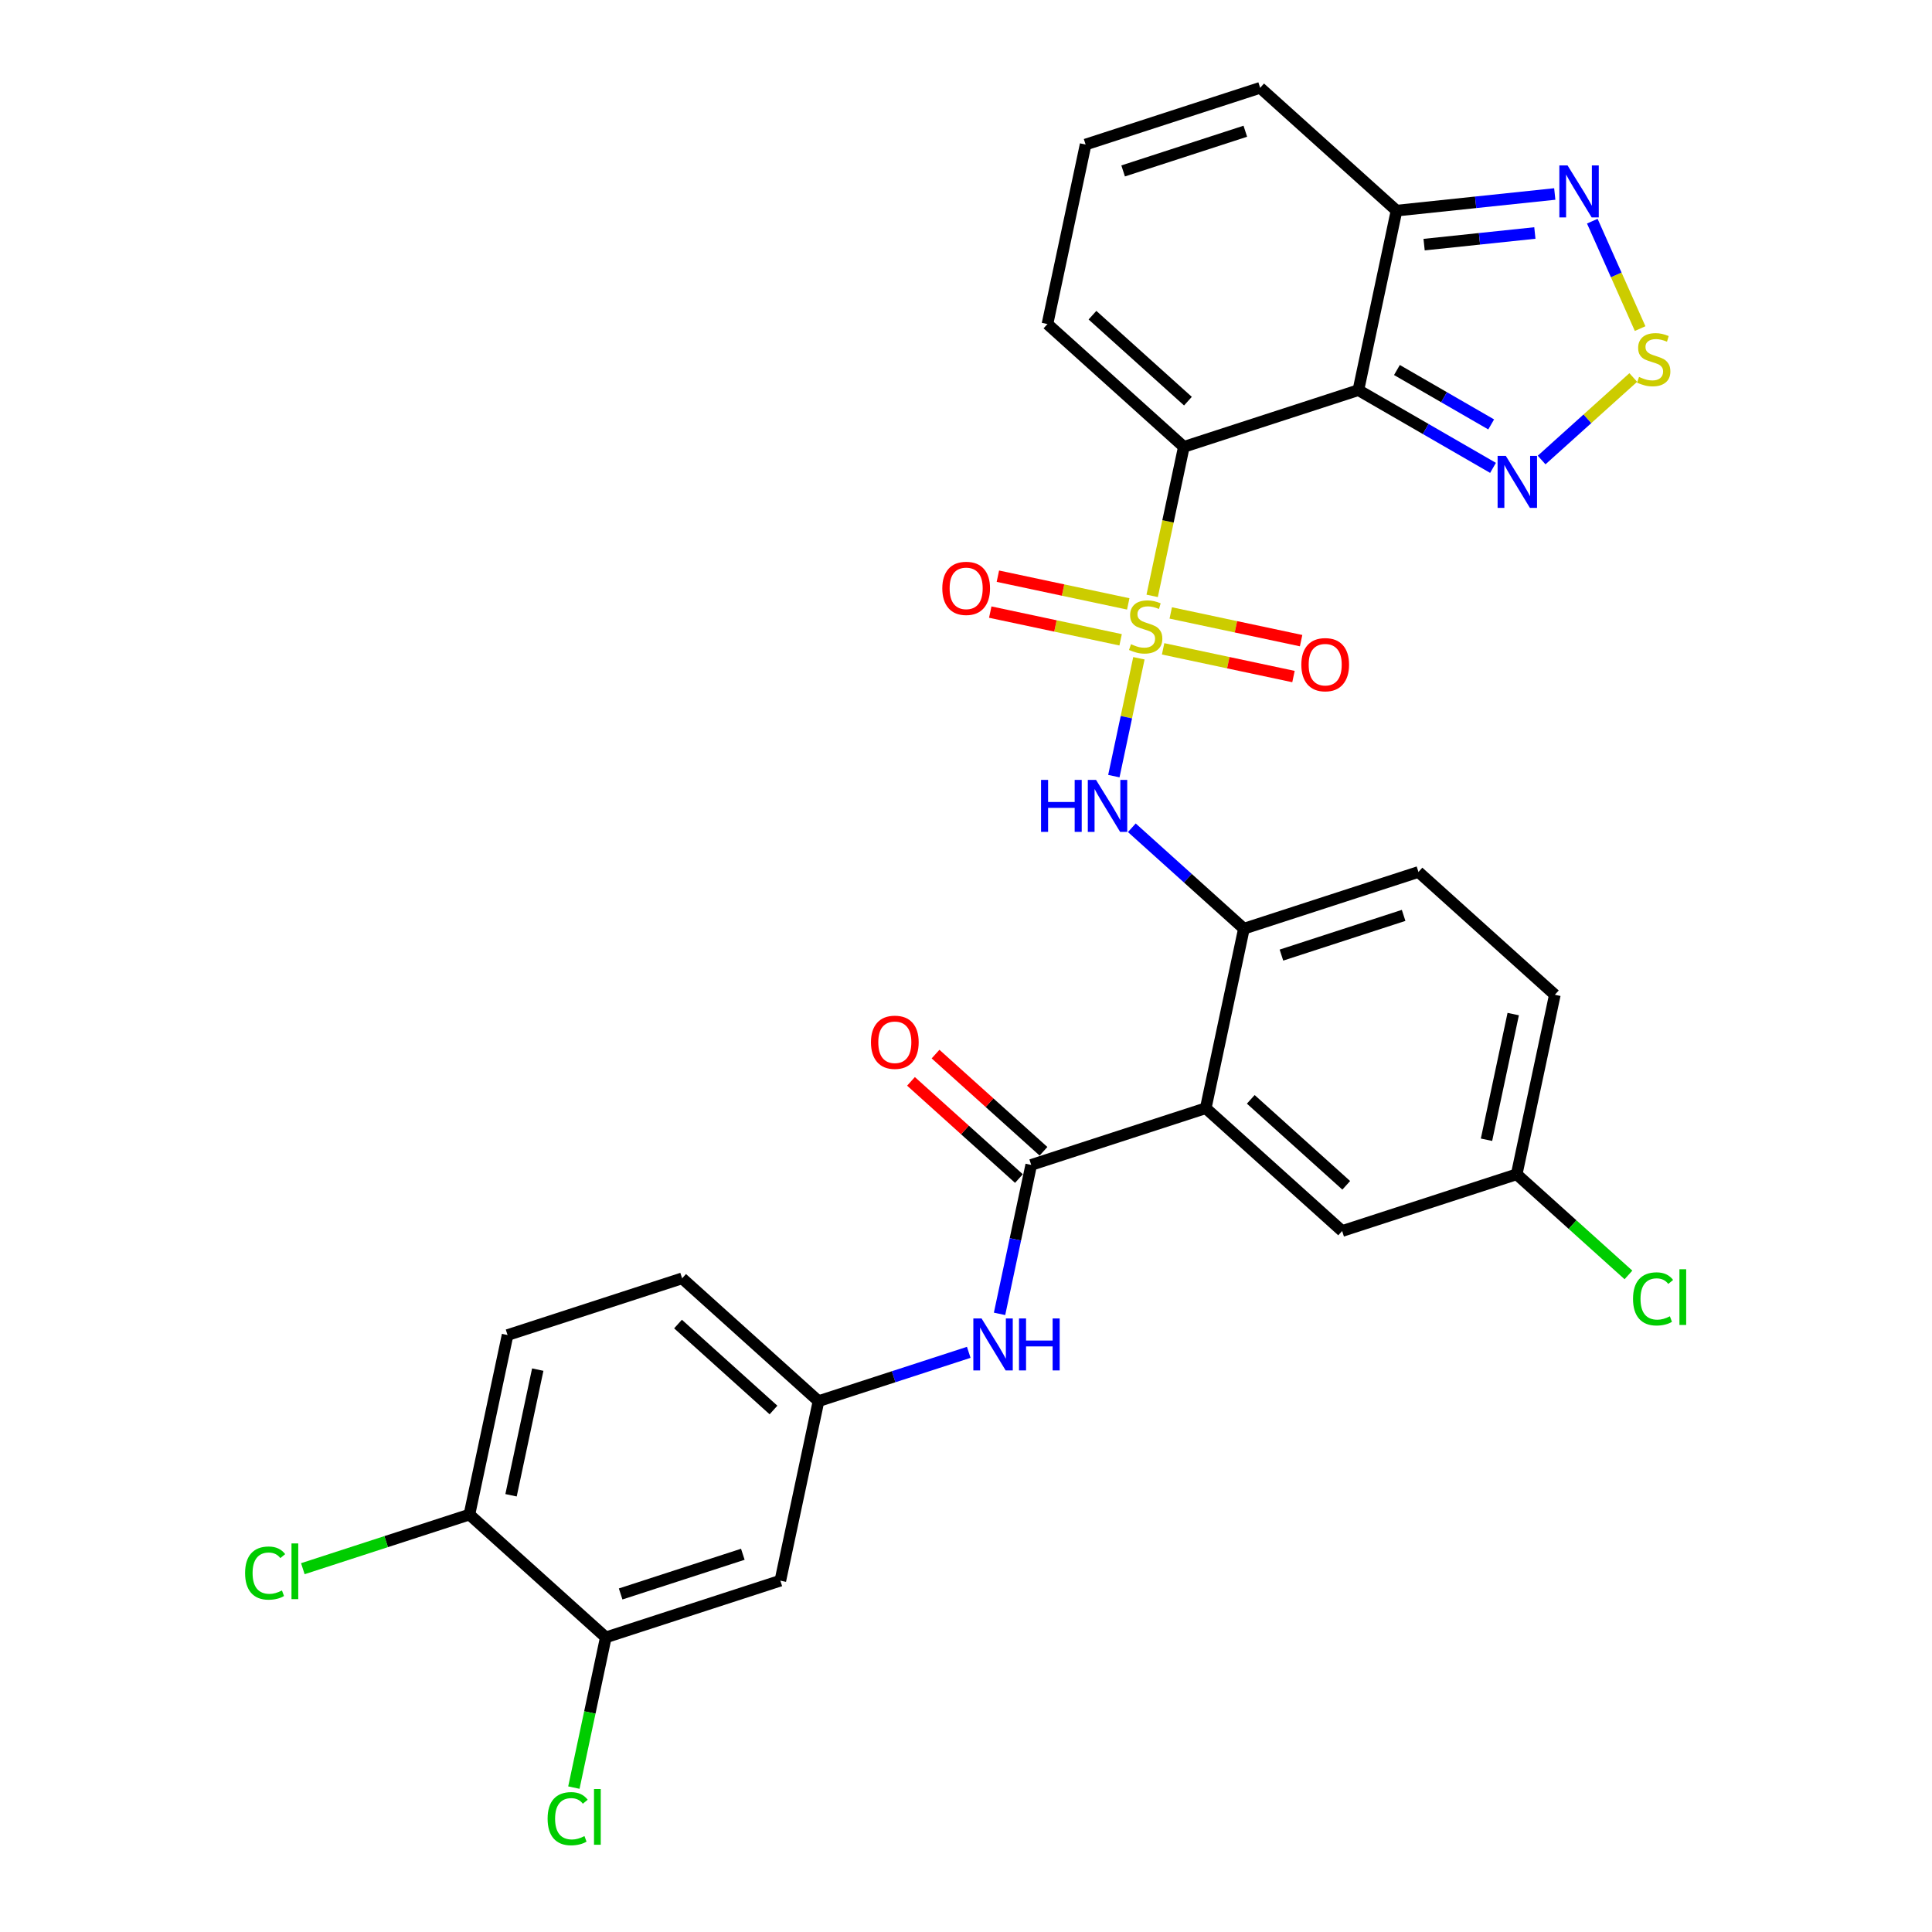 <?xml version='1.0' encoding='iso-8859-1'?>
<svg version='1.1' baseProfile='full'
              xmlns='http://www.w3.org/2000/svg'
                      xmlns:rdkit='http://www.rdkit.org/xml'
                      xmlns:xlink='http://www.w3.org/1999/xlink'
                  xml:space='preserve'
width='1000px' height='1000px' viewBox='0 0 1000 1000'>
<!-- END OF HEADER -->
<rect style='opacity:1.0;fill:#FFFFFF;stroke:none' width='1000' height='1000' x='0' y='0'> </rect>
<path class='bond-0' d='M 596.358,308.419 L 604.555,269.854' style='fill:none;fill-rule:evenodd;stroke:#CCCC00;stroke-width:6px;stroke-linecap:butt;stroke-linejoin:miter;stroke-opacity:1' />
<path class='bond-0' d='M 604.555,269.854 L 612.753,231.29' style='fill:none;fill-rule:evenodd;stroke:#000000;stroke-width:6px;stroke-linecap:butt;stroke-linejoin:miter;stroke-opacity:1' />
<path class='bond-4' d='M 589.493,340.717 L 583.01,371.219' style='fill:none;fill-rule:evenodd;stroke:#CCCC00;stroke-width:6px;stroke-linecap:butt;stroke-linejoin:miter;stroke-opacity:1' />
<path class='bond-4' d='M 583.01,371.219 L 576.526,401.721' style='fill:none;fill-rule:evenodd;stroke:#0000FF;stroke-width:6px;stroke-linecap:butt;stroke-linejoin:miter;stroke-opacity:1' />
<path class='bond-11' d='M 583.977,312.577 L 550.24,305.406' style='fill:none;fill-rule:evenodd;stroke:#CCCC00;stroke-width:6px;stroke-linecap:butt;stroke-linejoin:miter;stroke-opacity:1' />
<path class='bond-11' d='M 550.24,305.406 L 516.503,298.235' style='fill:none;fill-rule:evenodd;stroke:#FF0000;stroke-width:6px;stroke-linecap:butt;stroke-linejoin:miter;stroke-opacity:1' />
<path class='bond-11' d='M 580.027,331.161 L 546.29,323.99' style='fill:none;fill-rule:evenodd;stroke:#CCCC00;stroke-width:6px;stroke-linecap:butt;stroke-linejoin:miter;stroke-opacity:1' />
<path class='bond-11' d='M 546.29,323.99 L 512.553,316.819' style='fill:none;fill-rule:evenodd;stroke:#FF0000;stroke-width:6px;stroke-linecap:butt;stroke-linejoin:miter;stroke-opacity:1' />
<path class='bond-12' d='M 602.028,335.837 L 635.765,343.008' style='fill:none;fill-rule:evenodd;stroke:#CCCC00;stroke-width:6px;stroke-linecap:butt;stroke-linejoin:miter;stroke-opacity:1' />
<path class='bond-12' d='M 635.765,343.008 L 669.502,350.179' style='fill:none;fill-rule:evenodd;stroke:#FF0000;stroke-width:6px;stroke-linecap:butt;stroke-linejoin:miter;stroke-opacity:1' />
<path class='bond-12' d='M 605.978,317.254 L 639.715,324.425' style='fill:none;fill-rule:evenodd;stroke:#CCCC00;stroke-width:6px;stroke-linecap:butt;stroke-linejoin:miter;stroke-opacity:1' />
<path class='bond-12' d='M 639.715,324.425 L 673.452,331.596' style='fill:none;fill-rule:evenodd;stroke:#FF0000;stroke-width:6px;stroke-linecap:butt;stroke-linejoin:miter;stroke-opacity:1' />
<path class='bond-1' d='M 612.753,231.29 L 703.097,201.935' style='fill:none;fill-rule:evenodd;stroke:#000000;stroke-width:6px;stroke-linecap:butt;stroke-linejoin:miter;stroke-opacity:1' />
<path class='bond-13' d='M 612.753,231.29 L 542.159,167.727' style='fill:none;fill-rule:evenodd;stroke:#000000;stroke-width:6px;stroke-linecap:butt;stroke-linejoin:miter;stroke-opacity:1' />
<path class='bond-13' d='M 614.876,207.636 L 565.46,163.142' style='fill:none;fill-rule:evenodd;stroke:#000000;stroke-width:6px;stroke-linecap:butt;stroke-linejoin:miter;stroke-opacity:1' />
<path class='bond-5' d='M 703.097,201.935 L 737.941,222.053' style='fill:none;fill-rule:evenodd;stroke:#000000;stroke-width:6px;stroke-linecap:butt;stroke-linejoin:miter;stroke-opacity:1' />
<path class='bond-5' d='M 737.941,222.053 L 772.786,242.17' style='fill:none;fill-rule:evenodd;stroke:#0000FF;stroke-width:6px;stroke-linecap:butt;stroke-linejoin:miter;stroke-opacity:1' />
<path class='bond-5' d='M 723.049,191.517 L 747.441,205.599' style='fill:none;fill-rule:evenodd;stroke:#000000;stroke-width:6px;stroke-linecap:butt;stroke-linejoin:miter;stroke-opacity:1' />
<path class='bond-5' d='M 747.441,205.599 L 771.832,219.682' style='fill:none;fill-rule:evenodd;stroke:#0000FF;stroke-width:6px;stroke-linecap:butt;stroke-linejoin:miter;stroke-opacity:1' />
<path class='bond-7' d='M 703.097,201.935 L 722.847,109.018' style='fill:none;fill-rule:evenodd;stroke:#000000;stroke-width:6px;stroke-linecap:butt;stroke-linejoin:miter;stroke-opacity:1' />
<path class='bond-2' d='M 624.096,573.605 L 643.846,480.688' style='fill:none;fill-rule:evenodd;stroke:#000000;stroke-width:6px;stroke-linecap:butt;stroke-linejoin:miter;stroke-opacity:1' />
<path class='bond-3' d='M 624.096,573.605 L 533.752,602.96' style='fill:none;fill-rule:evenodd;stroke:#000000;stroke-width:6px;stroke-linecap:butt;stroke-linejoin:miter;stroke-opacity:1' />
<path class='bond-16' d='M 624.096,573.605 L 694.69,637.168' style='fill:none;fill-rule:evenodd;stroke:#000000;stroke-width:6px;stroke-linecap:butt;stroke-linejoin:miter;stroke-opacity:1' />
<path class='bond-16' d='M 647.397,569.021 L 696.813,613.515' style='fill:none;fill-rule:evenodd;stroke:#000000;stroke-width:6px;stroke-linecap:butt;stroke-linejoin:miter;stroke-opacity:1' />
<path class='bond-10' d='M 533.752,602.96 L 525.558,641.506' style='fill:none;fill-rule:evenodd;stroke:#000000;stroke-width:6px;stroke-linecap:butt;stroke-linejoin:miter;stroke-opacity:1' />
<path class='bond-10' d='M 525.558,641.506 L 517.365,680.051' style='fill:none;fill-rule:evenodd;stroke:#0000FF;stroke-width:6px;stroke-linecap:butt;stroke-linejoin:miter;stroke-opacity:1' />
<path class='bond-20' d='M 540.108,595.9 L 512.173,570.748' style='fill:none;fill-rule:evenodd;stroke:#000000;stroke-width:6px;stroke-linecap:butt;stroke-linejoin:miter;stroke-opacity:1' />
<path class='bond-20' d='M 512.173,570.748 L 484.238,545.595' style='fill:none;fill-rule:evenodd;stroke:#FF0000;stroke-width:6px;stroke-linecap:butt;stroke-linejoin:miter;stroke-opacity:1' />
<path class='bond-20' d='M 527.395,610.019 L 499.46,584.866' style='fill:none;fill-rule:evenodd;stroke:#000000;stroke-width:6px;stroke-linecap:butt;stroke-linejoin:miter;stroke-opacity:1' />
<path class='bond-20' d='M 499.46,584.866 L 471.525,559.714' style='fill:none;fill-rule:evenodd;stroke:#FF0000;stroke-width:6px;stroke-linecap:butt;stroke-linejoin:miter;stroke-opacity:1' />
<path class='bond-8' d='M 585.829,428.449 L 614.838,454.568' style='fill:none;fill-rule:evenodd;stroke:#0000FF;stroke-width:6px;stroke-linecap:butt;stroke-linejoin:miter;stroke-opacity:1' />
<path class='bond-8' d='M 614.838,454.568 L 643.846,480.688' style='fill:none;fill-rule:evenodd;stroke:#000000;stroke-width:6px;stroke-linecap:butt;stroke-linejoin:miter;stroke-opacity:1' />
<path class='bond-6' d='M 797.94,238.107 L 821.66,216.75' style='fill:none;fill-rule:evenodd;stroke:#0000FF;stroke-width:6px;stroke-linecap:butt;stroke-linejoin:miter;stroke-opacity:1' />
<path class='bond-6' d='M 821.66,216.75 L 845.38,195.392' style='fill:none;fill-rule:evenodd;stroke:#CCCC00;stroke-width:6px;stroke-linecap:butt;stroke-linejoin:miter;stroke-opacity:1' />
<path class='bond-31' d='M 848.928,170.081 L 836.551,142.281' style='fill:none;fill-rule:evenodd;stroke:#CCCC00;stroke-width:6px;stroke-linecap:butt;stroke-linejoin:miter;stroke-opacity:1' />
<path class='bond-31' d='M 836.551,142.281 L 824.174,114.482' style='fill:none;fill-rule:evenodd;stroke:#0000FF;stroke-width:6px;stroke-linecap:butt;stroke-linejoin:miter;stroke-opacity:1' />
<path class='bond-9' d='M 722.847,109.018 L 763.795,104.714' style='fill:none;fill-rule:evenodd;stroke:#000000;stroke-width:6px;stroke-linecap:butt;stroke-linejoin:miter;stroke-opacity:1' />
<path class='bond-9' d='M 763.795,104.714 L 804.743,100.41' style='fill:none;fill-rule:evenodd;stroke:#0000FF;stroke-width:6px;stroke-linecap:butt;stroke-linejoin:miter;stroke-opacity:1' />
<path class='bond-9' d='M 737.117,126.621 L 765.781,123.608' style='fill:none;fill-rule:evenodd;stroke:#000000;stroke-width:6px;stroke-linecap:butt;stroke-linejoin:miter;stroke-opacity:1' />
<path class='bond-9' d='M 765.781,123.608 L 794.444,120.596' style='fill:none;fill-rule:evenodd;stroke:#0000FF;stroke-width:6px;stroke-linecap:butt;stroke-linejoin:miter;stroke-opacity:1' />
<path class='bond-30' d='M 722.847,109.018 L 652.253,45.455' style='fill:none;fill-rule:evenodd;stroke:#000000;stroke-width:6px;stroke-linecap:butt;stroke-linejoin:miter;stroke-opacity:1' />
<path class='bond-22' d='M 643.846,480.688 L 734.19,451.333' style='fill:none;fill-rule:evenodd;stroke:#000000;stroke-width:6px;stroke-linecap:butt;stroke-linejoin:miter;stroke-opacity:1' />
<path class='bond-22' d='M 663.268,494.353 L 726.509,473.805' style='fill:none;fill-rule:evenodd;stroke:#000000;stroke-width:6px;stroke-linecap:butt;stroke-linejoin:miter;stroke-opacity:1' />
<path class='bond-17' d='M 501.424,699.964 L 462.541,712.598' style='fill:none;fill-rule:evenodd;stroke:#0000FF;stroke-width:6px;stroke-linecap:butt;stroke-linejoin:miter;stroke-opacity:1' />
<path class='bond-17' d='M 462.541,712.598 L 423.657,725.232' style='fill:none;fill-rule:evenodd;stroke:#000000;stroke-width:6px;stroke-linecap:butt;stroke-linejoin:miter;stroke-opacity:1' />
<path class='bond-18' d='M 542.159,167.727 L 561.909,74.809' style='fill:none;fill-rule:evenodd;stroke:#000000;stroke-width:6px;stroke-linecap:butt;stroke-linejoin:miter;stroke-opacity:1' />
<path class='bond-14' d='M 313.563,847.504 L 403.907,818.149' style='fill:none;fill-rule:evenodd;stroke:#000000;stroke-width:6px;stroke-linecap:butt;stroke-linejoin:miter;stroke-opacity:1' />
<path class='bond-14' d='M 321.244,825.032 L 384.485,804.484' style='fill:none;fill-rule:evenodd;stroke:#000000;stroke-width:6px;stroke-linecap:butt;stroke-linejoin:miter;stroke-opacity:1' />
<path class='bond-25' d='M 313.563,847.504 L 305.299,886.382' style='fill:none;fill-rule:evenodd;stroke:#000000;stroke-width:6px;stroke-linecap:butt;stroke-linejoin:miter;stroke-opacity:1' />
<path class='bond-25' d='M 305.299,886.382 L 297.035,925.261' style='fill:none;fill-rule:evenodd;stroke:#00CC00;stroke-width:6px;stroke-linecap:butt;stroke-linejoin:miter;stroke-opacity:1' />
<path class='bond-33' d='M 313.563,847.504 L 242.969,783.941' style='fill:none;fill-rule:evenodd;stroke:#000000;stroke-width:6px;stroke-linecap:butt;stroke-linejoin:miter;stroke-opacity:1' />
<path class='bond-15' d='M 403.907,818.149 L 423.657,725.232' style='fill:none;fill-rule:evenodd;stroke:#000000;stroke-width:6px;stroke-linecap:butt;stroke-linejoin:miter;stroke-opacity:1' />
<path class='bond-32' d='M 694.69,637.168 L 785.034,607.814' style='fill:none;fill-rule:evenodd;stroke:#000000;stroke-width:6px;stroke-linecap:butt;stroke-linejoin:miter;stroke-opacity:1' />
<path class='bond-26' d='M 423.657,725.232 L 353.064,661.669' style='fill:none;fill-rule:evenodd;stroke:#000000;stroke-width:6px;stroke-linecap:butt;stroke-linejoin:miter;stroke-opacity:1' />
<path class='bond-26' d='M 400.356,729.816 L 350.94,685.322' style='fill:none;fill-rule:evenodd;stroke:#000000;stroke-width:6px;stroke-linecap:butt;stroke-linejoin:miter;stroke-opacity:1' />
<path class='bond-19' d='M 561.909,74.809 L 652.253,45.455' style='fill:none;fill-rule:evenodd;stroke:#000000;stroke-width:6px;stroke-linecap:butt;stroke-linejoin:miter;stroke-opacity:1' />
<path class='bond-19' d='M 581.331,88.475 L 644.572,67.927' style='fill:none;fill-rule:evenodd;stroke:#000000;stroke-width:6px;stroke-linecap:butt;stroke-linejoin:miter;stroke-opacity:1' />
<path class='bond-21' d='M 242.969,783.941 L 262.719,691.023' style='fill:none;fill-rule:evenodd;stroke:#000000;stroke-width:6px;stroke-linecap:butt;stroke-linejoin:miter;stroke-opacity:1' />
<path class='bond-21' d='M 264.515,773.953 L 278.34,708.911' style='fill:none;fill-rule:evenodd;stroke:#000000;stroke-width:6px;stroke-linecap:butt;stroke-linejoin:miter;stroke-opacity:1' />
<path class='bond-27' d='M 242.969,783.941 L 199.859,797.949' style='fill:none;fill-rule:evenodd;stroke:#000000;stroke-width:6px;stroke-linecap:butt;stroke-linejoin:miter;stroke-opacity:1' />
<path class='bond-27' d='M 199.859,797.949 L 156.748,811.956' style='fill:none;fill-rule:evenodd;stroke:#00CC00;stroke-width:6px;stroke-linecap:butt;stroke-linejoin:miter;stroke-opacity:1' />
<path class='bond-28' d='M 734.19,451.333 L 804.784,514.896' style='fill:none;fill-rule:evenodd;stroke:#000000;stroke-width:6px;stroke-linecap:butt;stroke-linejoin:miter;stroke-opacity:1' />
<path class='bond-23' d='M 262.719,691.023 L 353.064,661.669' style='fill:none;fill-rule:evenodd;stroke:#000000;stroke-width:6px;stroke-linecap:butt;stroke-linejoin:miter;stroke-opacity:1' />
<path class='bond-24' d='M 785.034,607.814 L 804.784,514.896' style='fill:none;fill-rule:evenodd;stroke:#000000;stroke-width:6px;stroke-linecap:butt;stroke-linejoin:miter;stroke-opacity:1' />
<path class='bond-24' d='M 769.413,589.926 L 783.238,524.884' style='fill:none;fill-rule:evenodd;stroke:#000000;stroke-width:6px;stroke-linecap:butt;stroke-linejoin:miter;stroke-opacity:1' />
<path class='bond-29' d='M 785.034,607.814 L 813.956,633.856' style='fill:none;fill-rule:evenodd;stroke:#000000;stroke-width:6px;stroke-linecap:butt;stroke-linejoin:miter;stroke-opacity:1' />
<path class='bond-29' d='M 813.956,633.856 L 842.879,659.898' style='fill:none;fill-rule:evenodd;stroke:#00CC00;stroke-width:6px;stroke-linecap:butt;stroke-linejoin:miter;stroke-opacity:1' />
<path  class='atom-0' d='M 585.403 333.441
Q 585.707 333.555, 586.961 334.086
Q 588.215 334.618, 589.583 334.96
Q 590.988 335.264, 592.356 335.264
Q 594.902 335.264, 596.384 334.048
Q 597.866 332.795, 597.866 330.629
Q 597.866 329.147, 597.106 328.235
Q 596.384 327.323, 595.244 326.829
Q 594.104 326.335, 592.204 325.765
Q 589.811 325.043, 588.367 324.359
Q 586.961 323.675, 585.935 322.231
Q 584.947 320.787, 584.947 318.356
Q 584.947 314.974, 587.227 312.884
Q 589.545 310.794, 594.104 310.794
Q 597.22 310.794, 600.754 312.276
L 599.88 315.202
Q 596.65 313.872, 594.218 313.872
Q 591.596 313.872, 590.153 314.974
Q 588.709 316.038, 588.747 317.9
Q 588.747 319.344, 589.469 320.217
Q 590.229 321.091, 591.292 321.585
Q 592.394 322.079, 594.218 322.649
Q 596.65 323.409, 598.094 324.169
Q 599.538 324.929, 600.564 326.487
Q 601.628 328.007, 601.628 330.629
Q 601.628 334.352, 599.12 336.366
Q 596.65 338.342, 592.508 338.342
Q 590.115 338.342, 588.291 337.81
Q 586.505 337.316, 584.377 336.442
L 585.403 333.441
' fill='#CCCC00'/>
<path  class='atom-5' d='M 538.846 403.674
L 542.493 403.674
L 542.493 415.111
L 556.248 415.111
L 556.248 403.674
L 559.896 403.674
L 559.896 430.576
L 556.248 430.576
L 556.248 418.151
L 542.493 418.151
L 542.493 430.576
L 538.846 430.576
L 538.846 403.674
' fill='#0000FF'/>
<path  class='atom-5' d='M 567.306 403.674
L 576.121 417.923
Q 576.995 419.329, 578.401 421.874
Q 579.807 424.42, 579.883 424.572
L 579.883 403.674
L 583.454 403.674
L 583.454 430.576
L 579.769 430.576
L 570.307 414.997
Q 569.205 413.173, 568.027 411.083
Q 566.888 408.993, 566.546 408.347
L 566.546 430.576
L 563.05 430.576
L 563.05 403.674
L 567.306 403.674
' fill='#0000FF'/>
<path  class='atom-6' d='M 779.417 235.981
L 788.232 250.23
Q 789.106 251.636, 790.512 254.181
Q 791.918 256.727, 791.994 256.879
L 791.994 235.981
L 795.566 235.981
L 795.566 262.883
L 791.88 262.883
L 782.419 247.304
Q 781.317 245.48, 780.139 243.39
Q 778.999 241.3, 778.657 240.654
L 778.657 262.883
L 775.161 262.883
L 775.161 235.981
L 779.417 235.981
' fill='#0000FF'/>
<path  class='atom-7' d='M 848.358 195.102
Q 848.662 195.216, 849.916 195.748
Q 851.169 196.28, 852.537 196.622
Q 853.943 196.926, 855.311 196.926
Q 857.857 196.926, 859.339 195.71
Q 860.821 194.456, 860.821 192.29
Q 860.821 190.808, 860.061 189.896
Q 859.339 188.985, 858.199 188.491
Q 857.059 187.997, 855.159 187.427
Q 852.765 186.705, 851.321 186.021
Q 849.916 185.337, 848.89 183.893
Q 847.902 182.449, 847.902 180.017
Q 847.902 176.635, 850.182 174.546
Q 852.499 172.456, 857.059 172.456
Q 860.175 172.456, 863.709 173.938
L 862.835 176.863
Q 859.605 175.533, 857.173 175.533
Q 854.551 175.533, 853.107 176.635
Q 851.663 177.699, 851.701 179.561
Q 851.701 181.005, 852.423 181.879
Q 853.183 182.753, 854.247 183.247
Q 855.349 183.741, 857.173 184.311
Q 859.605 185.071, 861.049 185.831
Q 862.493 186.591, 863.519 188.149
Q 864.583 189.669, 864.583 192.29
Q 864.583 196.014, 862.075 198.028
Q 859.605 200.004, 855.463 200.004
Q 853.069 200.004, 851.245 199.472
Q 849.46 198.978, 847.332 198.104
L 848.358 195.102
' fill='#CCCC00'/>
<path  class='atom-10' d='M 811.373 85.637
L 820.189 99.886
Q 821.063 101.292, 822.469 103.838
Q 823.874 106.383, 823.95 106.535
L 823.95 85.637
L 827.522 85.637
L 827.522 112.539
L 823.836 112.539
L 814.375 96.96
Q 813.273 95.136, 812.095 93.046
Q 810.955 90.957, 810.613 90.311
L 810.613 112.539
L 807.118 112.539
L 807.118 85.637
L 811.373 85.637
' fill='#0000FF'/>
<path  class='atom-11' d='M 508.055 682.426
L 516.87 696.675
Q 517.744 698.081, 519.15 700.627
Q 520.556 703.173, 520.632 703.325
L 520.632 682.426
L 524.204 682.426
L 524.204 709.328
L 520.518 709.328
L 511.057 693.749
Q 509.955 691.926, 508.777 689.836
Q 507.637 687.746, 507.295 687.1
L 507.295 709.328
L 503.799 709.328
L 503.799 682.426
L 508.055 682.426
' fill='#0000FF'/>
<path  class='atom-11' d='M 527.433 682.426
L 531.081 682.426
L 531.081 693.863
L 544.836 693.863
L 544.836 682.426
L 548.484 682.426
L 548.484 709.328
L 544.836 709.328
L 544.836 696.903
L 531.081 696.903
L 531.081 709.328
L 527.433 709.328
L 527.433 682.426
' fill='#0000FF'/>
<path  class='atom-12' d='M 487.736 304.533
Q 487.736 298.073, 490.927 294.464
Q 494.119 290.854, 500.085 290.854
Q 506.05 290.854, 509.242 294.464
Q 512.434 298.073, 512.434 304.533
Q 512.434 311.068, 509.204 314.792
Q 505.974 318.478, 500.085 318.478
Q 494.157 318.478, 490.927 314.792
Q 487.736 311.106, 487.736 304.533
M 500.085 315.438
Q 504.189 315.438, 506.392 312.702
Q 508.634 309.929, 508.634 304.533
Q 508.634 299.251, 506.392 296.591
Q 504.189 293.894, 500.085 293.894
Q 495.981 293.894, 493.739 296.553
Q 491.535 299.213, 491.535 304.533
Q 491.535 309.967, 493.739 312.702
Q 495.981 315.438, 500.085 315.438
' fill='#FF0000'/>
<path  class='atom-13' d='M 673.571 344.033
Q 673.571 337.574, 676.763 333.964
Q 679.954 330.354, 685.92 330.354
Q 691.885 330.354, 695.077 333.964
Q 698.269 337.574, 698.269 344.033
Q 698.269 350.569, 695.039 354.293
Q 691.809 357.978, 685.92 357.978
Q 679.992 357.978, 676.763 354.293
Q 673.571 350.607, 673.571 344.033
M 685.92 354.939
Q 690.024 354.939, 692.227 352.203
Q 694.469 349.429, 694.469 344.033
Q 694.469 338.752, 692.227 336.092
Q 690.024 333.394, 685.92 333.394
Q 681.816 333.394, 679.574 336.054
Q 677.37 338.714, 677.37 344.033
Q 677.37 349.467, 679.574 352.203
Q 681.816 354.939, 685.92 354.939
' fill='#FF0000'/>
<path  class='atom-21' d='M 450.809 539.473
Q 450.809 533.013, 454 529.404
Q 457.192 525.794, 463.158 525.794
Q 469.123 525.794, 472.315 529.404
Q 475.507 533.013, 475.507 539.473
Q 475.507 546.008, 472.277 549.732
Q 469.047 553.418, 463.158 553.418
Q 457.23 553.418, 454 549.732
Q 450.809 546.046, 450.809 539.473
M 463.158 550.378
Q 467.262 550.378, 469.465 547.642
Q 471.707 544.868, 471.707 539.473
Q 471.707 534.191, 469.465 531.531
Q 467.262 528.834, 463.158 528.834
Q 459.054 528.834, 456.812 531.493
Q 454.608 534.153, 454.608 539.473
Q 454.608 544.906, 456.812 547.642
Q 459.054 550.378, 463.158 550.378
' fill='#FF0000'/>
<path  class='atom-26' d='M 283.44 941.352
Q 283.44 934.665, 286.555 931.169
Q 289.709 927.635, 295.675 927.635
Q 301.222 927.635, 304.186 931.549
L 301.678 933.601
Q 299.512 930.751, 295.675 930.751
Q 291.609 930.751, 289.443 933.487
Q 287.315 936.185, 287.315 941.352
Q 287.315 946.672, 289.519 949.408
Q 291.761 952.144, 296.093 952.144
Q 299.056 952.144, 302.514 950.358
L 303.578 953.208
Q 302.172 954.12, 300.044 954.652
Q 297.917 955.184, 295.561 955.184
Q 289.709 955.184, 286.555 951.612
Q 283.44 948.04, 283.44 941.352
' fill='#00CC00'/>
<path  class='atom-26' d='M 307.454 926.002
L 310.95 926.002
L 310.95 954.842
L 307.454 954.842
L 307.454 926.002
' fill='#00CC00'/>
<path  class='atom-28' d='M 126.863 814.227
Q 126.863 807.539, 129.979 804.043
Q 133.133 800.509, 139.098 800.509
Q 144.646 800.509, 147.609 804.423
L 145.102 806.475
Q 142.936 803.625, 139.098 803.625
Q 135.032 803.625, 132.867 806.361
Q 130.739 809.059, 130.739 814.227
Q 130.739 819.546, 132.943 822.282
Q 135.184 825.018, 139.516 825.018
Q 142.48 825.018, 145.938 823.232
L 147.002 826.082
Q 145.596 826.994, 143.468 827.526
Q 141.34 828.058, 138.984 828.058
Q 133.133 828.058, 129.979 824.486
Q 126.863 820.914, 126.863 814.227
' fill='#00CC00'/>
<path  class='atom-28' d='M 150.877 798.876
L 154.373 798.876
L 154.373 827.716
L 150.877 827.716
L 150.877 798.876
' fill='#00CC00'/>
<path  class='atom-30' d='M 845.254 672.308
Q 845.254 665.62, 848.37 662.124
Q 851.524 658.59, 857.489 658.59
Q 863.037 658.59, 866.001 662.504
L 863.493 664.556
Q 861.327 661.706, 857.489 661.706
Q 853.424 661.706, 851.258 664.442
Q 849.13 667.14, 849.13 672.308
Q 849.13 677.627, 851.334 680.363
Q 853.576 683.099, 857.907 683.099
Q 860.871 683.099, 864.329 681.313
L 865.393 684.163
Q 863.987 685.075, 861.859 685.607
Q 859.731 686.139, 857.375 686.139
Q 851.524 686.139, 848.37 682.567
Q 845.254 678.995, 845.254 672.308
' fill='#00CC00'/>
<path  class='atom-30' d='M 869.268 656.957
L 872.764 656.957
L 872.764 685.797
L 869.268 685.797
L 869.268 656.957
' fill='#00CC00'/>
</svg>
